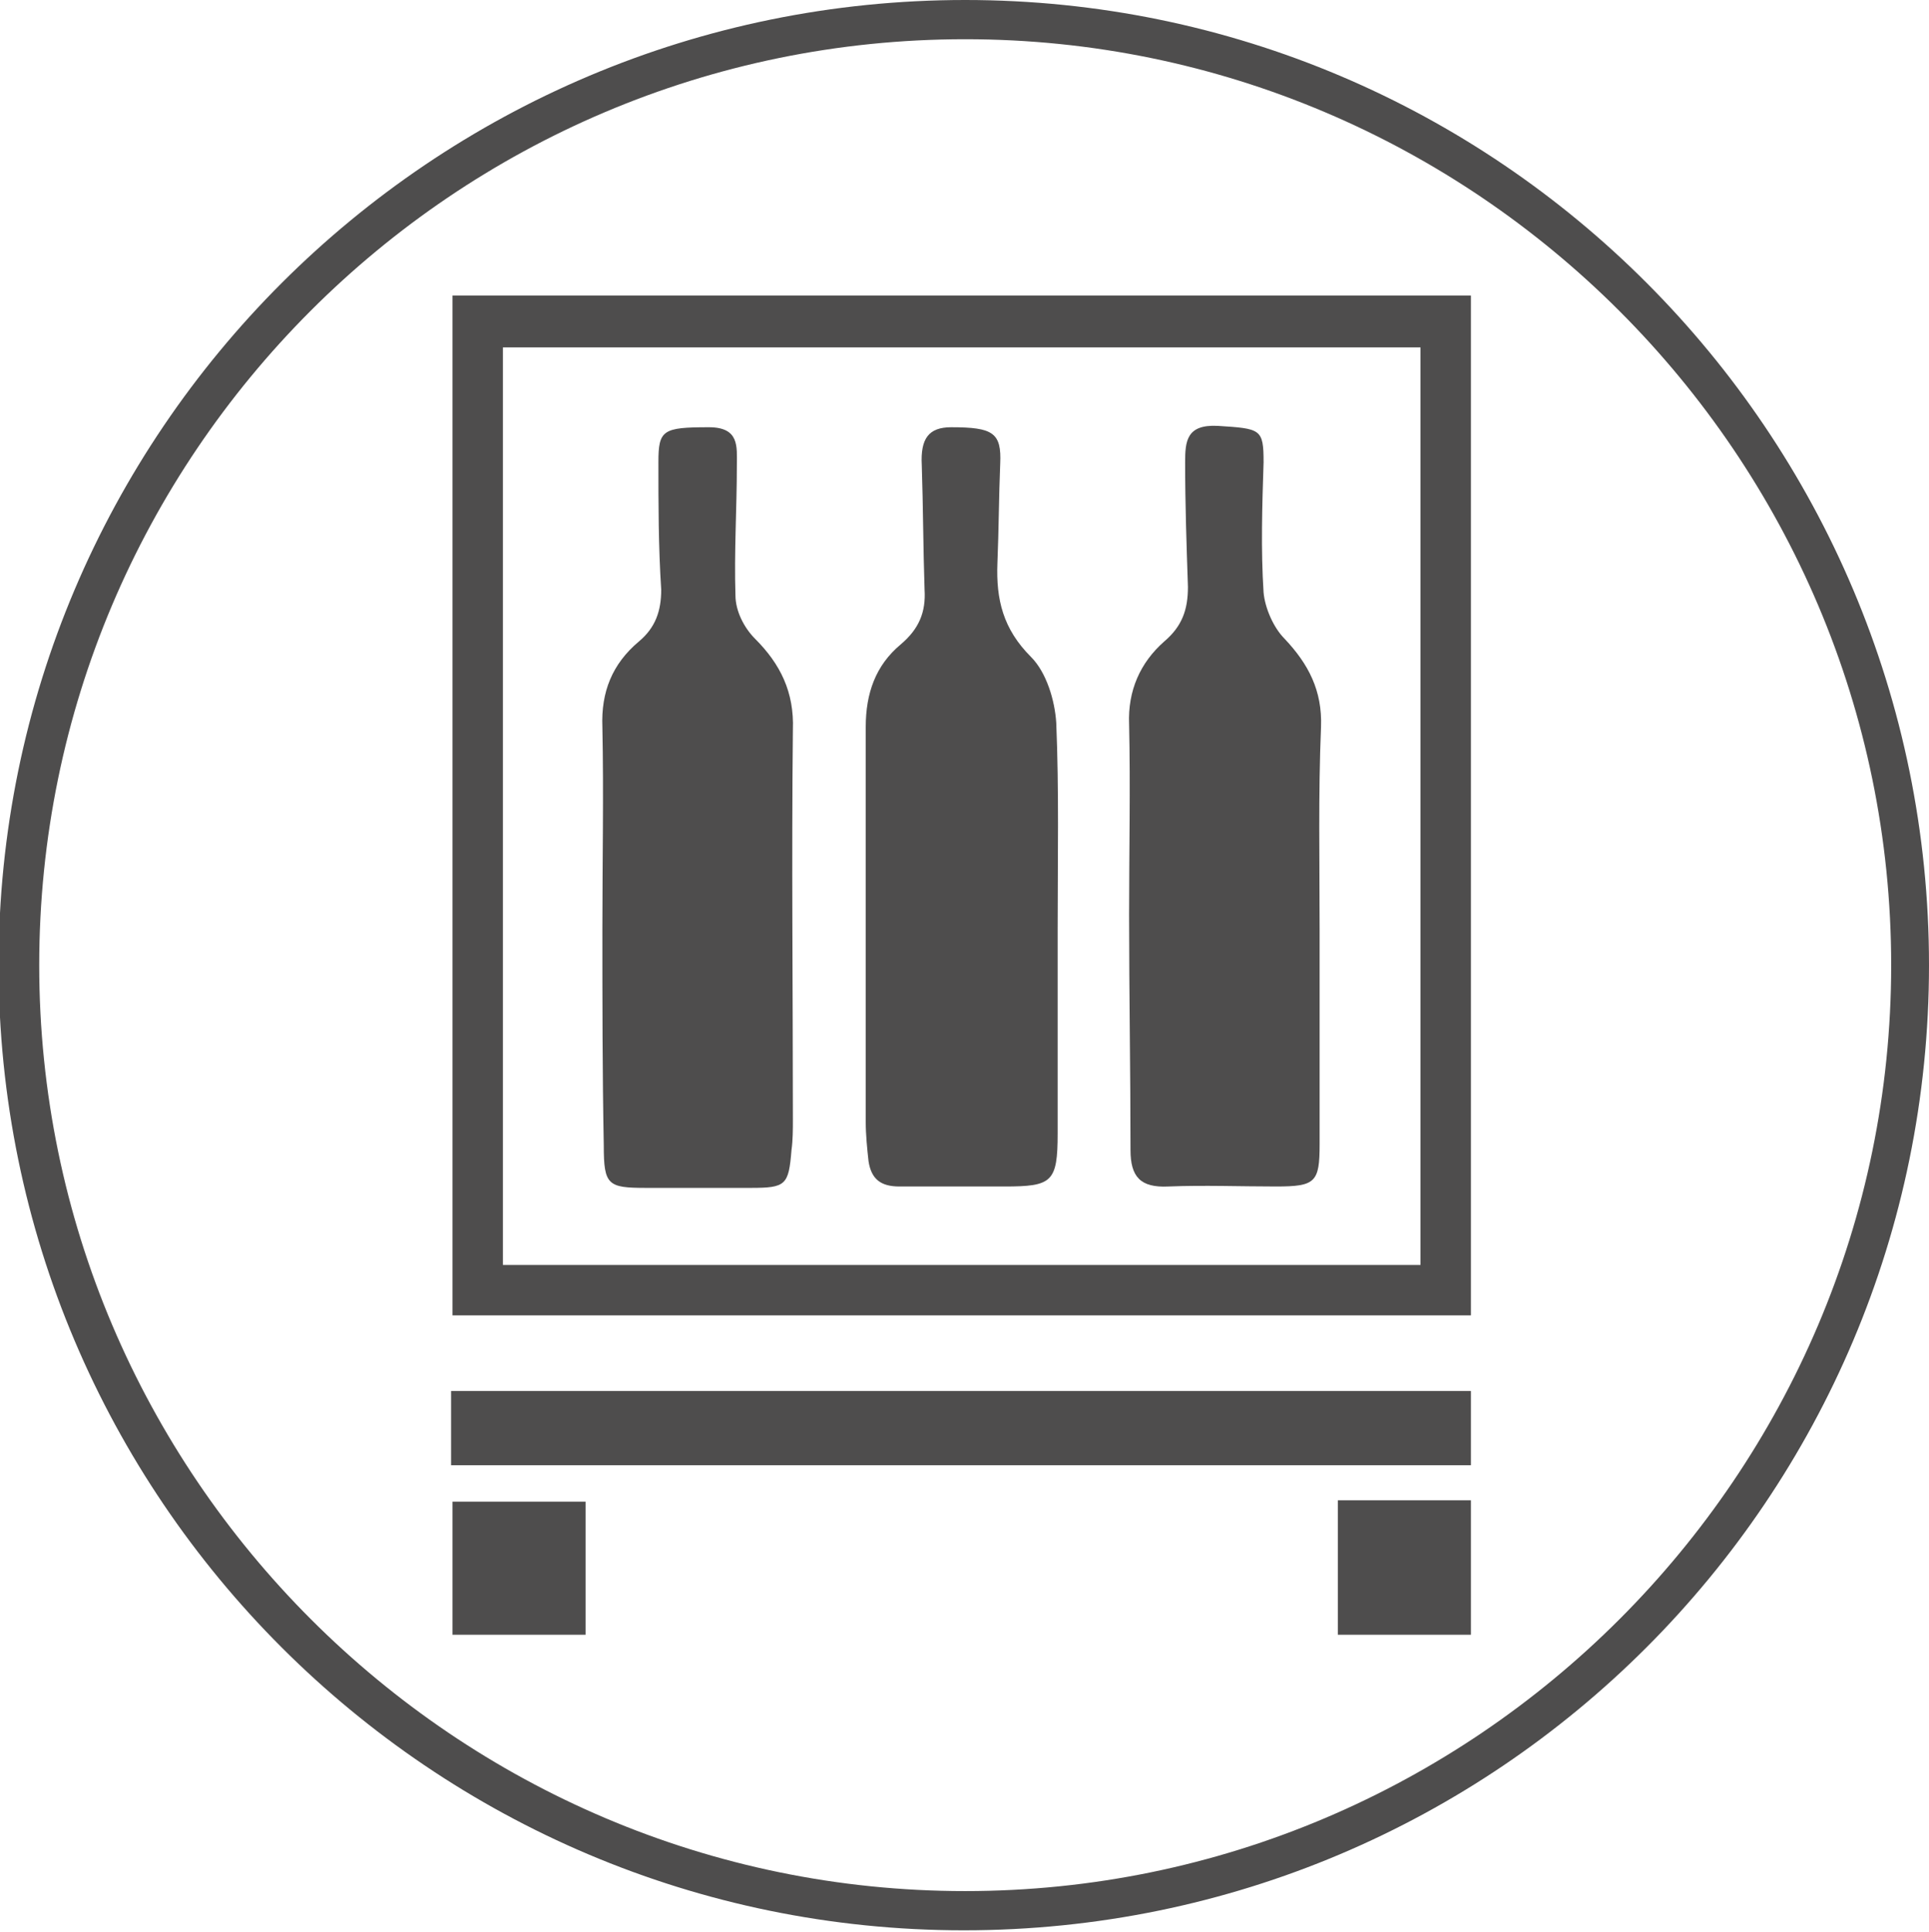 <?xml version="1.0" encoding="utf-8"?>
<!-- Generator: Adobe Illustrator 22.1.0, SVG Export Plug-In . SVG Version: 6.00 Build 0)  -->
<svg version="1.1" id="Livello_1" xmlns="http://www.w3.org/2000/svg" xmlns:xlink="http://www.w3.org/1999/xlink" x="0px" y="0px"
	 viewBox="0 0 137.7 137.9" style="enable-background:new 0 0 137.7 137.9;" xml:space="preserve">
<style type="text/css">
	.st0{fill:#4E4D4D;}
</style>
<g>
	<path class="st0" d="M68.9,2.8c36.4,0,66.1,29.7,66.1,66.1S105.3,135,68.9,135c-36.4,0-66.1-29.7-66.1-66.1S32.4,2.8,68.9,2.8
		 M68.9,0C30.8,0-0.1,30.9-0.1,68.9s30.9,68.9,68.9,68.9c38.1,0,68.9-30.9,68.9-68.9S106.9,0,68.9,0L68.9,0z"/>
</g>
<g>
	<path class="st0" d="M32.3,21.1c24.3,0,48.4,0,72.7,0c0,24.2,0,48.5,0,72.8c-24.2,0-48.3,0-72.7,0C32.3,69.8,32.3,45.6,32.3,21.1z
		 M35.9,24.8c0,22,0,43.8,0,65.5c21.9,0,43.7,0,65.5,0c0-21.9,0-43.7,0-65.5C79.5,24.8,57.7,24.8,35.9,24.8z"/>
	<path class="st0" d="M105,99.3c0,1.8,0,3.5,0,5.3c-24.3,0-48.5,0-72.8,0c0-1.8,0-3.4,0-5.3C56.4,99.3,80.6,99.3,105,99.3z"/>
	<path class="st0" d="M41.8,107.2c0,3.2,0,6.3,0,9.5c-3.2,0-6.3,0-9.5,0c0-3.1,0-6.2,0-9.5C35.3,107.2,38.5,107.2,41.8,107.2z"/>
	<path class="st0" d="M105,116.7c-3.2,0-6.3,0-9.5,0c0-3.2,0-6.3,0-9.6c3.2,0,6.3,0,9.5,0C105,110.3,105,113.4,105,116.7z"/>
	<path class="st0" d="M75.5,66.3c0,4.9,0,9.7,0,14.6c0,3.5-0.4,3.8-3.8,3.8c-2.5,0-5,0-7.5,0c-1.3,0-2-0.5-2.2-1.8
		c-0.1-0.9-0.2-1.9-0.2-2.8c0-9.4,0-18.8,0-28.2c0-2.4,0.7-4.4,2.5-5.9c1.3-1.1,1.8-2.3,1.7-3.9c-0.1-3-0.1-5.9-0.2-8.9
		c-0.1-1.9,0.5-2.7,2.1-2.7c3,0,3.6,0.4,3.5,2.6c-0.1,2.4-0.1,4.7-0.2,7.1c-0.1,2.6,0.4,4.7,2.4,6.7c1.1,1.1,1.7,3.1,1.8,4.7
		C75.6,56.4,75.5,61.4,75.5,66.3z"/>
	<path class="st0" d="M43,66.3c0-4.8,0.1-9.6,0-14.4c-0.1-2.5,0.7-4.5,2.6-6.1c1.2-1,1.6-2.2,1.6-3.7C47,39,47,36,47,33
		c0-2.3,0.3-2.5,3.6-2.5c2.2,0,2,1.4,2,2.7c0,3.1-0.2,6.2-0.1,9.3c0,1.1,0.6,2.3,1.4,3.1c1.8,1.8,2.8,3.8,2.7,6.5
		c-0.1,9.3,0,18.5,0,27.8c0,0.7,0,1.5-0.1,2.2c-0.2,2.5-0.4,2.7-2.9,2.7c-2.5,0-5,0-7.5,0c-2.7,0-3-0.2-3-3C43,76.5,43,71.4,43,66.3
		C43,66.3,43,66.3,43,66.3z"/>
	<path class="st0" d="M94.2,66.3c0,5.1,0,10.3,0,15.4c0,2.7-0.3,3-3.1,3c-2.6,0-5.1-0.1-7.7,0c-2,0.1-2.7-0.7-2.7-2.6
		c0-5.6-0.1-11.2-0.1-16.8c0-4.5,0.1-9.1,0-13.6c-0.1-2.4,0.8-4.4,2.5-5.9c1.3-1.1,1.7-2.3,1.7-3.9c-0.1-3-0.2-5.9-0.2-8.9
		c0-1.5,0.1-2.7,2.3-2.6c3.1,0.2,3.3,0.2,3.3,2.6c-0.1,3.1-0.2,6.2,0,9.3c0.1,1.1,0.7,2.5,1.5,3.3c1.7,1.8,2.7,3.7,2.6,6.3
		C94.1,56.7,94.2,61.5,94.2,66.3C94.2,66.3,94.2,66.3,94.2,66.3z"/>
</g>
</svg>
